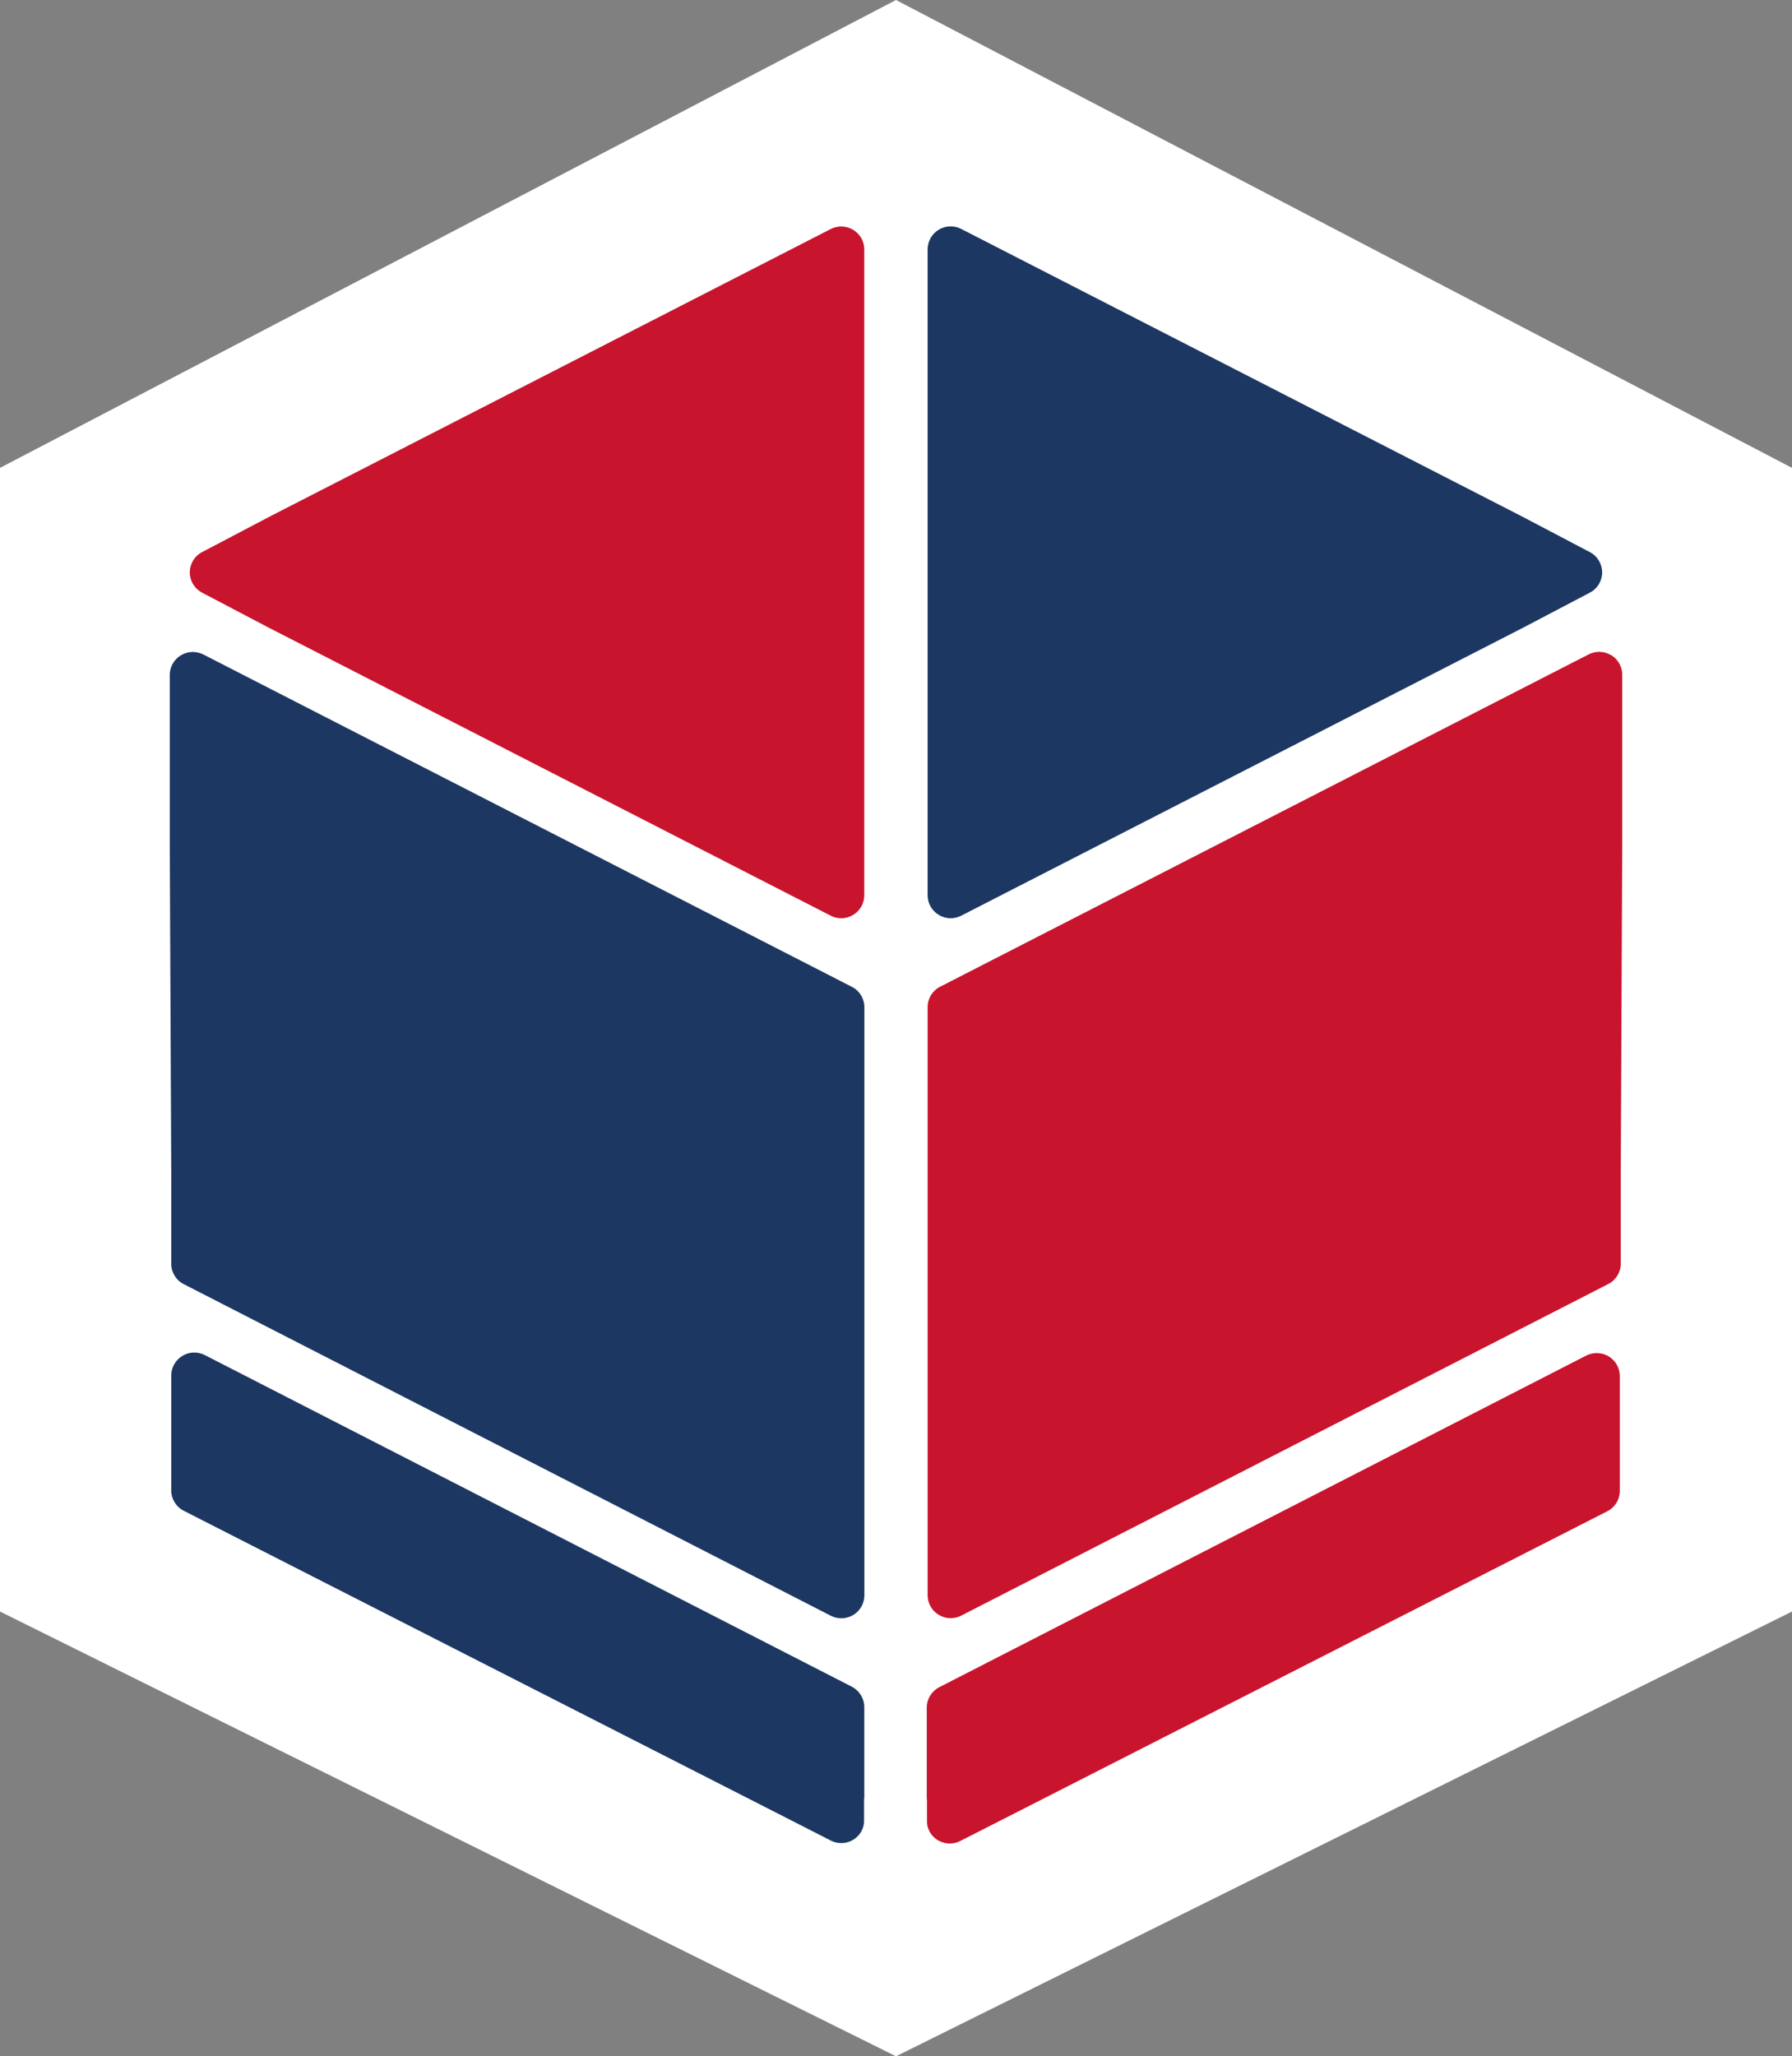 <svg width="95" height="109" viewBox="0 0 95 109" fill="none" xmlns="http://www.w3.org/2000/svg">
<rect x="0" y="0" width="95" height="109" fill="#808080" stroke="none"/>
<path d="M47.5 0L95 24.801V85.424L47.5 109L0 85.424V24.801L47.5 0Z" fill="white"/>
<path d="M49.761 48.495C49.956 48.612 50.174 48.674 50.397 48.674C50.587 48.674 50.776 48.629 50.955 48.54L80.696 33.298C80.696 33.298 80.702 33.298 80.707 33.292L84.288 31.413C84.689 31.201 84.94 30.788 84.935 30.337C84.935 30.153 84.89 29.974 84.812 29.813C84.701 29.584 84.522 29.389 84.282 29.266L80.707 27.387C80.707 27.387 80.702 27.387 80.696 27.381L50.955 12.134C50.782 12.045 50.587 12 50.397 12C50.174 12 49.956 12.061 49.761 12.178C49.399 12.402 49.176 12.792 49.176 13.216V47.458C49.176 47.882 49.399 48.272 49.761 48.495Z" fill="#1D3763"/>
<path d="M85.414 34.731C85.219 34.614 85.002 34.553 84.779 34.553C84.589 34.553 84.399 34.597 84.221 34.687L79.313 37.202L49.839 52.304C49.432 52.51 49.176 52.929 49.176 53.386V84.561C49.176 84.984 49.399 85.375 49.761 85.598C49.956 85.715 50.174 85.776 50.397 85.776C50.587 85.776 50.776 85.732 50.955 85.642L85.258 68.064C85.665 67.858 85.922 67.44 85.922 66.982V62.091L86 44.853V35.763C86 35.339 85.777 34.949 85.414 34.726V34.731Z" fill="#C9142D"/>
<path d="M45.819 47.464V13.222C45.819 12.798 45.596 12.407 45.234 12.184C45.039 12.067 44.821 12.006 44.598 12.006C44.409 12.006 44.219 12.05 44.041 12.14L14.299 27.381C14.299 27.381 14.293 27.381 14.288 27.387L10.713 29.266C10.473 29.389 10.295 29.584 10.183 29.813C10.105 29.975 10.06 30.153 10.06 30.337C10.06 30.789 10.312 31.201 10.707 31.413L14.288 33.293C14.288 33.293 14.293 33.293 14.299 33.298L44.041 48.54C44.213 48.629 44.409 48.674 44.598 48.674C44.821 48.674 45.039 48.612 45.234 48.495C45.596 48.272 45.819 47.882 45.819 47.458V47.464Z" fill="#C9142D"/>
<path d="M9.586 34.737C9.781 34.62 9.998 34.559 10.221 34.559C10.411 34.559 10.601 34.603 10.779 34.692L15.687 37.208L45.16 52.31C45.568 52.516 45.824 52.934 45.824 53.392V84.567C45.824 84.99 45.601 85.381 45.239 85.604C45.043 85.721 44.826 85.782 44.603 85.782C44.413 85.782 44.224 85.738 44.045 85.648L9.742 68.07C9.335 67.864 9.078 67.445 9.078 66.988V62.097L9 44.865V35.774C9 35.35 9.223 34.96 9.586 34.737Z" fill="#1D3763"/>
<path d="M45.239 97.509C45.044 97.626 44.827 97.688 44.603 97.688C44.414 97.688 44.224 97.643 44.051 97.554L39.473 95.223L44.051 97.57C44.224 97.66 44.419 97.704 44.609 97.704C44.832 97.704 45.05 97.643 45.245 97.526C45.479 97.386 45.652 97.175 45.747 96.929C45.652 97.169 45.479 97.375 45.25 97.515L45.239 97.509Z" fill="#66B32E"/>
<path d="M45.819 95.341V90.489C45.819 90.032 45.562 89.619 45.155 89.407L15.809 74.367L10.857 71.829C10.684 71.74 10.489 71.695 10.3 71.695C10.076 71.695 9.859 71.757 9.664 71.874C9.301 72.097 9.078 72.487 9.078 72.911V78.142V79.001C9.078 79.458 9.335 79.877 9.742 80.083L39.467 95.23L44.045 97.561C44.218 97.65 44.408 97.695 44.597 97.695C44.82 97.695 45.038 97.633 45.233 97.516C45.462 97.377 45.635 97.171 45.729 96.931C45.78 96.808 45.807 96.674 45.807 96.535V96.524C45.807 96.524 45.807 96.501 45.807 96.485V95.352L45.819 95.341Z" fill="#1D3763"/>
<path d="M49.131 95.369V92.168V90.517C49.131 90.059 49.387 89.647 49.794 89.435L79.14 74.394L84.092 71.856C84.265 71.767 84.46 71.723 84.65 71.723C84.873 71.723 85.091 71.784 85.286 71.901C85.648 72.124 85.871 72.515 85.871 72.938V78.169V79.028C85.871 79.486 85.615 79.904 85.208 80.11L55.483 95.257L50.904 97.588C50.731 97.677 50.542 97.722 50.352 97.722C50.129 97.722 49.912 97.661 49.716 97.544C49.488 97.404 49.315 97.198 49.22 96.958C49.17 96.835 49.142 96.701 49.142 96.562V96.551C49.142 96.551 49.142 96.529 49.142 96.512V95.38L49.131 95.369Z" fill="#C9142D"/>
</svg>
